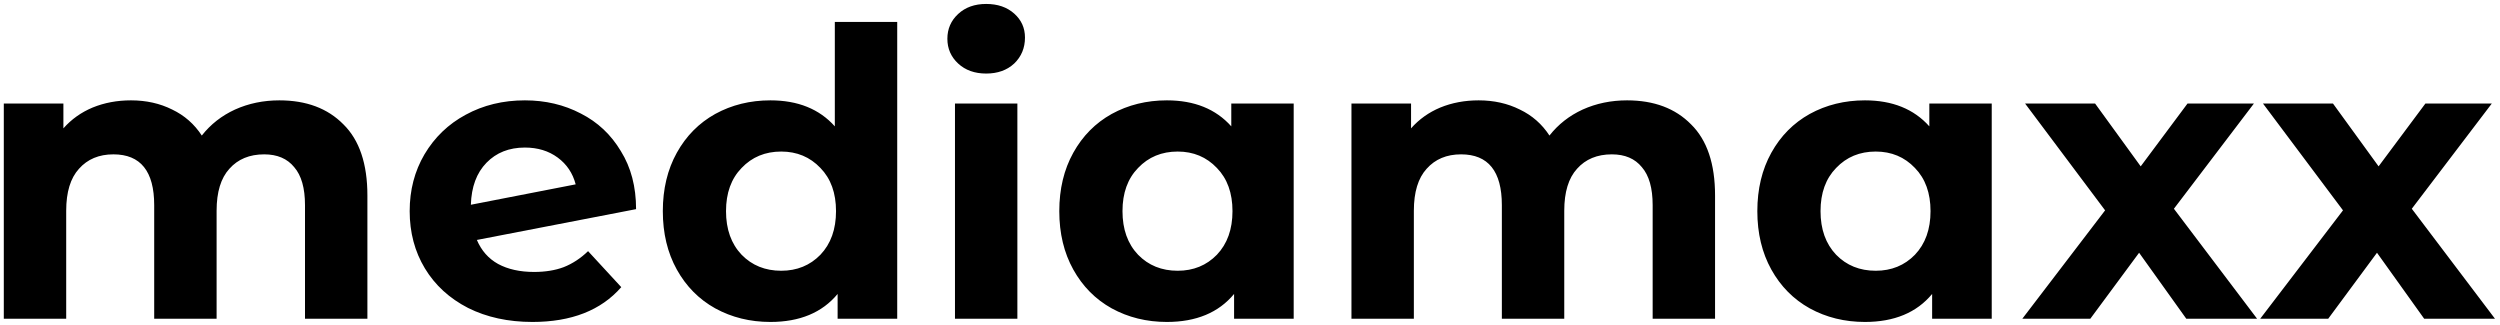 <?xml version="1.0" encoding="UTF-8"?> <svg xmlns="http://www.w3.org/2000/svg" width="400" height="52" viewBox="0 0 400 52" fill="none"><path d="M44.704 16.056C49.013 16.056 52.427 17.336 54.944 19.896C57.504 22.413 58.784 26.211 58.784 31.288V51H48.8V32.824C48.8 30.093 48.224 28.067 47.072 26.744C45.963 25.379 44.363 24.696 42.272 24.696C39.925 24.696 38.069 25.464 36.704 27C35.339 28.493 34.656 30.733 34.656 33.72V51H24.672V32.824C24.672 27.405 22.496 24.696 18.144 24.696C15.84 24.696 14.005 25.464 12.64 27C11.275 28.493 10.592 30.733 10.592 33.72V51H0.608V16.568H10.144V20.536C11.424 19.085 12.981 17.976 14.816 17.208C16.693 16.44 18.741 16.056 20.96 16.056C23.392 16.056 25.589 16.547 27.552 17.528C29.515 18.467 31.093 19.853 32.288 21.688C33.696 19.896 35.467 18.509 37.6 17.528C39.776 16.547 42.144 16.056 44.704 16.056ZM85.452 43.512C87.244 43.512 88.823 43.256 90.188 42.744C91.596 42.189 92.897 41.336 94.092 40.184L99.404 45.944C96.161 49.656 91.425 51.512 85.196 51.512C81.313 51.512 77.879 50.765 74.892 49.272C71.905 47.736 69.601 45.624 67.98 42.936C66.359 40.248 65.548 37.197 65.548 33.784C65.548 30.413 66.337 27.384 67.916 24.696C69.537 21.965 71.735 19.853 74.508 18.36C77.324 16.824 80.481 16.056 83.98 16.056C87.265 16.056 90.252 16.76 92.94 18.168C95.628 19.533 97.761 21.539 99.34 24.184C100.961 26.787 101.772 29.88 101.772 33.464L76.3 38.392C77.025 40.099 78.156 41.379 79.692 42.232C81.271 43.085 83.191 43.512 85.452 43.512ZM83.98 23.608C81.463 23.608 79.415 24.419 77.836 26.04C76.257 27.661 75.425 29.901 75.34 32.76L92.108 29.496C91.639 27.704 90.679 26.275 89.228 25.208C87.777 24.141 86.028 23.608 83.98 23.608ZM143.555 3.512V51H134.019V47.032C131.544 50.019 127.96 51.512 123.267 51.512C120.024 51.512 117.08 50.787 114.435 49.336C111.832 47.885 109.784 45.816 108.291 43.128C106.798 40.44 106.051 37.325 106.051 33.784C106.051 30.243 106.798 27.128 108.291 24.44C109.784 21.752 111.832 19.683 114.435 18.232C117.08 16.781 120.024 16.056 123.267 16.056C127.662 16.056 131.096 17.443 133.571 20.216V3.512H143.555ZM124.995 43.32C127.512 43.32 129.603 42.467 131.267 40.76C132.931 39.011 133.763 36.685 133.763 33.784C133.763 30.883 132.931 28.579 131.267 26.872C129.603 25.123 127.512 24.248 124.995 24.248C122.435 24.248 120.323 25.123 118.659 26.872C116.995 28.579 116.163 30.883 116.163 33.784C116.163 36.685 116.995 39.011 118.659 40.76C120.323 42.467 122.435 43.32 124.995 43.32ZM152.796 16.568H162.78V51H152.796V16.568ZM157.788 11.768C155.953 11.768 154.46 11.235 153.308 10.168C152.156 9.101 151.58 7.779 151.58 6.2C151.58 4.621 152.156 3.299 153.308 2.232C154.46 1.165 155.953 0.632 157.788 0.632C159.622 0.632 161.116 1.144 162.268 2.168C163.42 3.192 163.996 4.472 163.996 6.008C163.996 7.672 163.42 9.059 162.268 10.168C161.116 11.235 159.622 11.768 157.788 11.768ZM206.99 16.568V51H197.454V47.032C194.979 50.019 191.395 51.512 186.702 51.512C183.459 51.512 180.515 50.787 177.87 49.336C175.267 47.885 173.219 45.816 171.726 43.128C170.232 40.44 169.486 37.325 169.486 33.784C169.486 30.243 170.232 27.128 171.726 24.44C173.219 21.752 175.267 19.683 177.87 18.232C180.515 16.781 183.459 16.056 186.702 16.056C191.096 16.056 194.531 17.443 197.006 20.216V16.568H206.99ZM188.43 43.32C190.947 43.32 193.038 42.467 194.702 40.76C196.366 39.011 197.198 36.685 197.198 33.784C197.198 30.883 196.366 28.579 194.702 26.872C193.038 25.123 190.947 24.248 188.43 24.248C185.87 24.248 183.758 25.123 182.094 26.872C180.43 28.579 179.598 30.883 179.598 33.784C179.598 36.685 180.43 39.011 182.094 40.76C183.758 42.467 185.87 43.32 188.43 43.32ZM260.329 16.056C264.638 16.056 268.052 17.336 270.569 19.896C273.129 22.413 274.409 26.211 274.409 31.288V51H264.425V32.824C264.425 30.093 263.849 28.067 262.697 26.744C261.588 25.379 259.988 24.696 257.897 24.696C255.55 24.696 253.694 25.464 252.329 27C250.964 28.493 250.281 30.733 250.281 33.72V51H240.297V32.824C240.297 27.405 238.121 24.696 233.769 24.696C231.465 24.696 229.63 25.464 228.265 27C226.9 28.493 226.217 30.733 226.217 33.72V51H216.233V16.568H225.769V20.536C227.049 19.085 228.606 17.976 230.441 17.208C232.318 16.44 234.366 16.056 236.585 16.056C239.017 16.056 241.214 16.547 243.177 17.528C245.14 18.467 246.718 19.853 247.913 21.688C249.321 19.896 251.092 18.509 253.225 17.528C255.401 16.547 257.769 16.056 260.329 16.056ZM318.677 16.568V51H309.141V47.032C306.666 50.019 303.082 51.512 298.389 51.512C295.146 51.512 292.202 50.787 289.557 49.336C286.954 47.885 284.906 45.816 283.413 43.128C281.92 40.44 281.173 37.325 281.173 33.784C281.173 30.243 281.92 27.128 283.413 24.44C284.906 21.752 286.954 19.683 289.557 18.232C292.202 16.781 295.146 16.056 298.389 16.056C302.784 16.056 306.218 17.443 308.693 20.216V16.568H318.677ZM300.117 43.32C302.634 43.32 304.725 42.467 306.389 40.76C308.053 39.011 308.885 36.685 308.885 33.784C308.885 30.883 308.053 28.579 306.389 26.872C304.725 25.123 302.634 24.248 300.117 24.248C297.557 24.248 295.445 25.123 293.781 26.872C292.117 28.579 291.285 30.883 291.285 33.784C291.285 36.685 292.117 39.011 293.781 40.76C295.445 42.467 297.557 43.32 300.117 43.32ZM349.809 51L342.257 40.44L334.449 51H323.569L336.817 33.656L324.017 16.568H335.217L342.513 26.616L350.001 16.568H360.625L347.825 33.4L361.137 51H349.809ZM387.871 51L380.319 40.44L372.511 51H361.631L374.879 33.656L362.079 16.568H373.279L380.575 26.616L388.063 16.568H398.687L385.887 33.4L399.199 51H387.871Z" fill="black"></path></svg> 